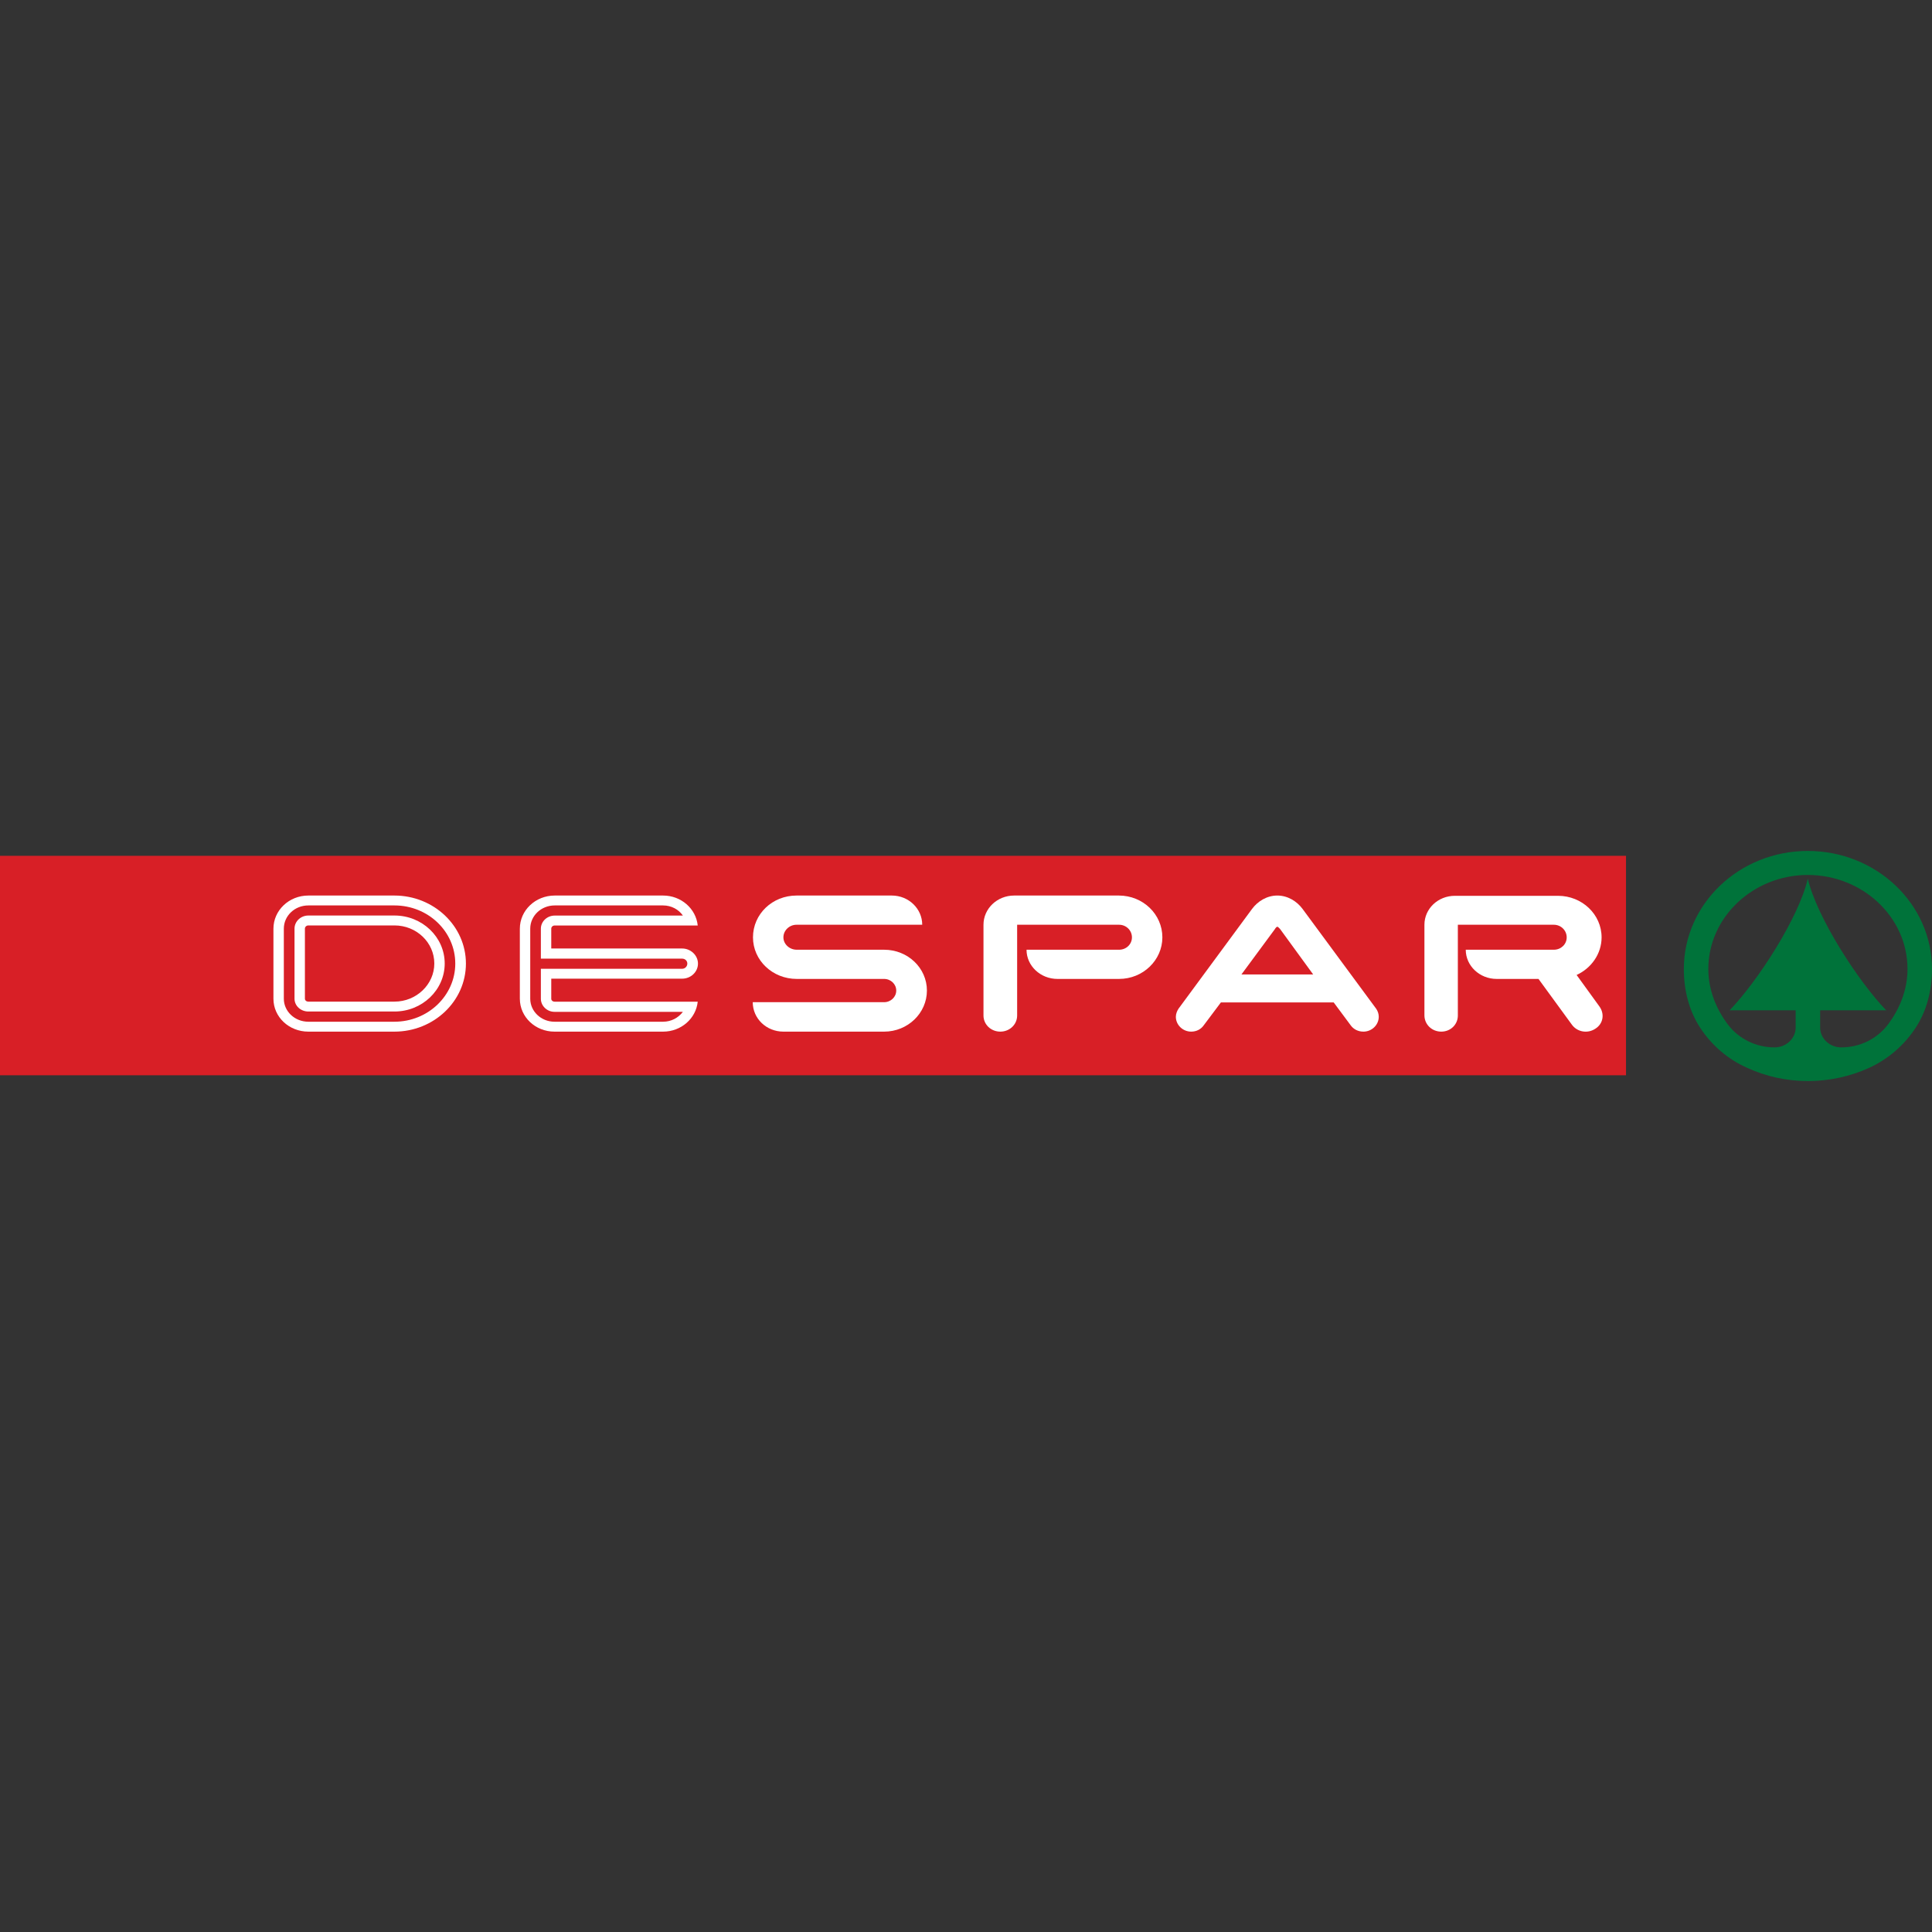 <svg xmlns="http://www.w3.org/2000/svg" width="100" height="100" viewBox="0 0 100 100" fill="none"><rect x="0" y="0" width="100" height="100" fill="#333333" stroke="none"/><path d="M84.162 44.297H0V55.656H84.162V44.297Z" fill="#D81F26"></path><path fill-rule="evenodd" clip-rule="evenodd" d="M93.571 44.045C90.024 44.045 87.155 46.786 87.155 50.154C87.155 51.255 87.424 52.305 87.987 53.176C88.577 54.085 89.422 54.828 90.446 55.276C91.394 55.712 92.457 55.955 93.584 55.955C94.698 55.955 95.761 55.712 96.708 55.289C97.733 54.828 98.578 54.085 99.167 53.176C99.731 52.305 100 51.255 100 50.154C100 46.786 97.118 44.045 93.571 44.045ZM97.695 53.061C97.157 53.753 96.286 54.213 95.3 54.213C94.71 54.213 94.211 53.753 94.211 53.189V52.293H97.63C96.171 50.781 94.045 47.49 93.571 45.48C93.11 47.49 90.984 50.781 89.524 52.293H92.943V53.189C92.943 53.753 92.444 54.213 91.855 54.213C90.869 54.213 89.998 53.753 89.46 53.061C88.833 52.241 88.423 51.242 88.423 50.154C88.423 47.465 90.754 45.288 93.571 45.288C96.401 45.288 98.732 47.465 98.732 50.154C98.732 51.242 98.322 52.241 97.695 53.061Z" fill="#00733A"></path><path fill-rule="evenodd" clip-rule="evenodd" d="M45.762 53.397C46.991 53.397 47.977 52.436 47.977 51.271C47.977 50.105 46.991 49.158 45.762 49.158H41.241C40.857 49.158 40.549 48.863 40.549 48.517C40.549 48.159 40.857 47.865 41.228 47.865H47.734C47.734 47.032 47.029 46.353 46.159 46.353H41.228C39.974 46.353 38.974 47.314 38.974 48.517C38.974 49.708 39.986 50.669 41.241 50.669H45.762C46.107 50.669 46.389 50.937 46.389 51.271C46.389 51.604 46.107 51.873 45.762 51.873H38.962C38.962 52.718 39.666 53.397 40.549 53.397H45.762Z" fill="white"></path><path fill-rule="evenodd" clip-rule="evenodd" d="M66.113 46.353C66.651 46.353 67.125 46.648 67.419 47.044L71.235 52.218C71.312 52.334 71.364 52.474 71.364 52.628C71.364 53.051 71.005 53.397 70.57 53.397C70.288 53.397 70.057 53.268 69.916 53.076L69.032 51.886H63.193L62.31 53.063C62.169 53.268 61.938 53.397 61.656 53.397C61.221 53.397 60.862 53.051 60.862 52.628C60.862 52.474 60.926 52.321 61.003 52.206L64.807 47.044C65.101 46.648 65.575 46.353 66.113 46.353ZM64.256 50.438H67.97L66.254 48.082C66.215 48.044 66.151 47.967 66.113 47.967C66.075 47.967 66.011 48.044 65.985 48.095L64.256 50.438Z" fill="white"></path><path fill-rule="evenodd" clip-rule="evenodd" d="M57.91 46.353C59.165 46.353 60.164 47.326 60.164 48.517C60.164 49.696 59.165 50.669 57.923 50.669H54.734C53.851 50.669 53.133 49.99 53.133 49.158H57.923C58.294 49.158 58.589 48.876 58.589 48.517C58.589 48.159 58.294 47.865 57.923 47.865H52.647V52.564C52.647 53.025 52.263 53.397 51.776 53.397C51.289 53.397 50.905 53.025 50.905 52.564V47.865C50.905 47.032 51.61 46.353 52.493 46.353H57.91Z" fill="white"></path><path fill-rule="evenodd" clip-rule="evenodd" d="M81.605 50.464C82.36 50.118 82.898 49.376 82.898 48.518C82.898 47.327 81.886 46.367 80.644 46.367H75.303C74.433 46.367 73.728 47.033 73.728 47.865V52.552C73.728 53.026 74.113 53.397 74.6 53.397C75.086 53.397 75.458 53.026 75.458 52.565V47.865H80.426C80.797 47.865 81.092 48.159 81.092 48.518C81.092 48.876 80.797 49.158 80.426 49.158H75.867C75.867 49.99 76.584 50.669 77.468 50.669H79.632L81.361 53.038C81.642 53.423 82.18 53.512 82.578 53.244C82.987 52.987 83.064 52.475 82.783 52.091L81.605 50.464Z" fill="white"></path><path fill-rule="evenodd" clip-rule="evenodd" d="M15.959 53.397C14.959 53.397 14.153 52.641 14.153 51.694V48.069C14.153 47.121 14.959 46.353 15.959 46.353H20.415C22.451 46.353 24.116 47.929 24.116 49.875C24.116 51.822 22.451 53.397 20.415 53.397H15.959ZM20.415 52.884C22.156 52.884 23.565 51.527 23.565 49.875C23.565 48.21 22.156 46.865 20.415 46.865H15.959C15.254 46.865 14.691 47.403 14.691 48.069V51.694C14.691 52.346 15.254 52.884 15.959 52.884H20.415Z" fill="white"></path><path fill-rule="evenodd" clip-rule="evenodd" d="M15.962 52.356C15.564 52.356 15.244 52.062 15.244 51.691V48.066C15.244 47.695 15.564 47.387 15.962 47.387H20.418C21.852 47.387 23.018 48.501 23.018 49.872C23.018 51.242 21.852 52.356 20.418 52.356H15.962ZM20.418 51.844C21.558 51.844 22.48 50.947 22.48 49.872C22.48 48.783 21.558 47.9 20.418 47.9H15.962C15.859 47.9 15.782 47.977 15.782 48.066V51.691C15.782 51.78 15.859 51.844 15.962 51.844H20.418Z" fill="white"></path><path fill-rule="evenodd" clip-rule="evenodd" d="M28.699 53.397C27.713 53.397 26.907 52.641 26.907 51.694V48.069C26.907 47.121 27.713 46.353 28.712 46.353H34.322C35.256 46.353 36.025 47.032 36.114 47.903H28.712C28.61 47.903 28.533 47.98 28.533 48.069V49.094H35.308C35.755 49.094 36.127 49.452 36.127 49.875C36.127 50.31 35.755 50.656 35.308 50.656H28.533V51.694C28.533 51.783 28.61 51.847 28.712 51.847H36.114C36.025 52.718 35.256 53.397 34.322 53.397H28.699ZM27.995 51.694V50.144H35.308C35.461 50.144 35.576 50.016 35.576 49.875C35.576 49.734 35.461 49.619 35.308 49.619H27.995V48.069C27.995 47.698 28.315 47.39 28.712 47.39H35.346C35.128 47.07 34.744 46.865 34.322 46.865H28.712C28.008 46.865 27.445 47.403 27.445 48.069V51.694C27.445 52.346 28.008 52.884 28.699 52.884H34.322C34.744 52.884 35.115 52.68 35.346 52.372H28.699C28.315 52.372 27.995 52.065 27.995 51.694Z" fill="white"></path></svg>